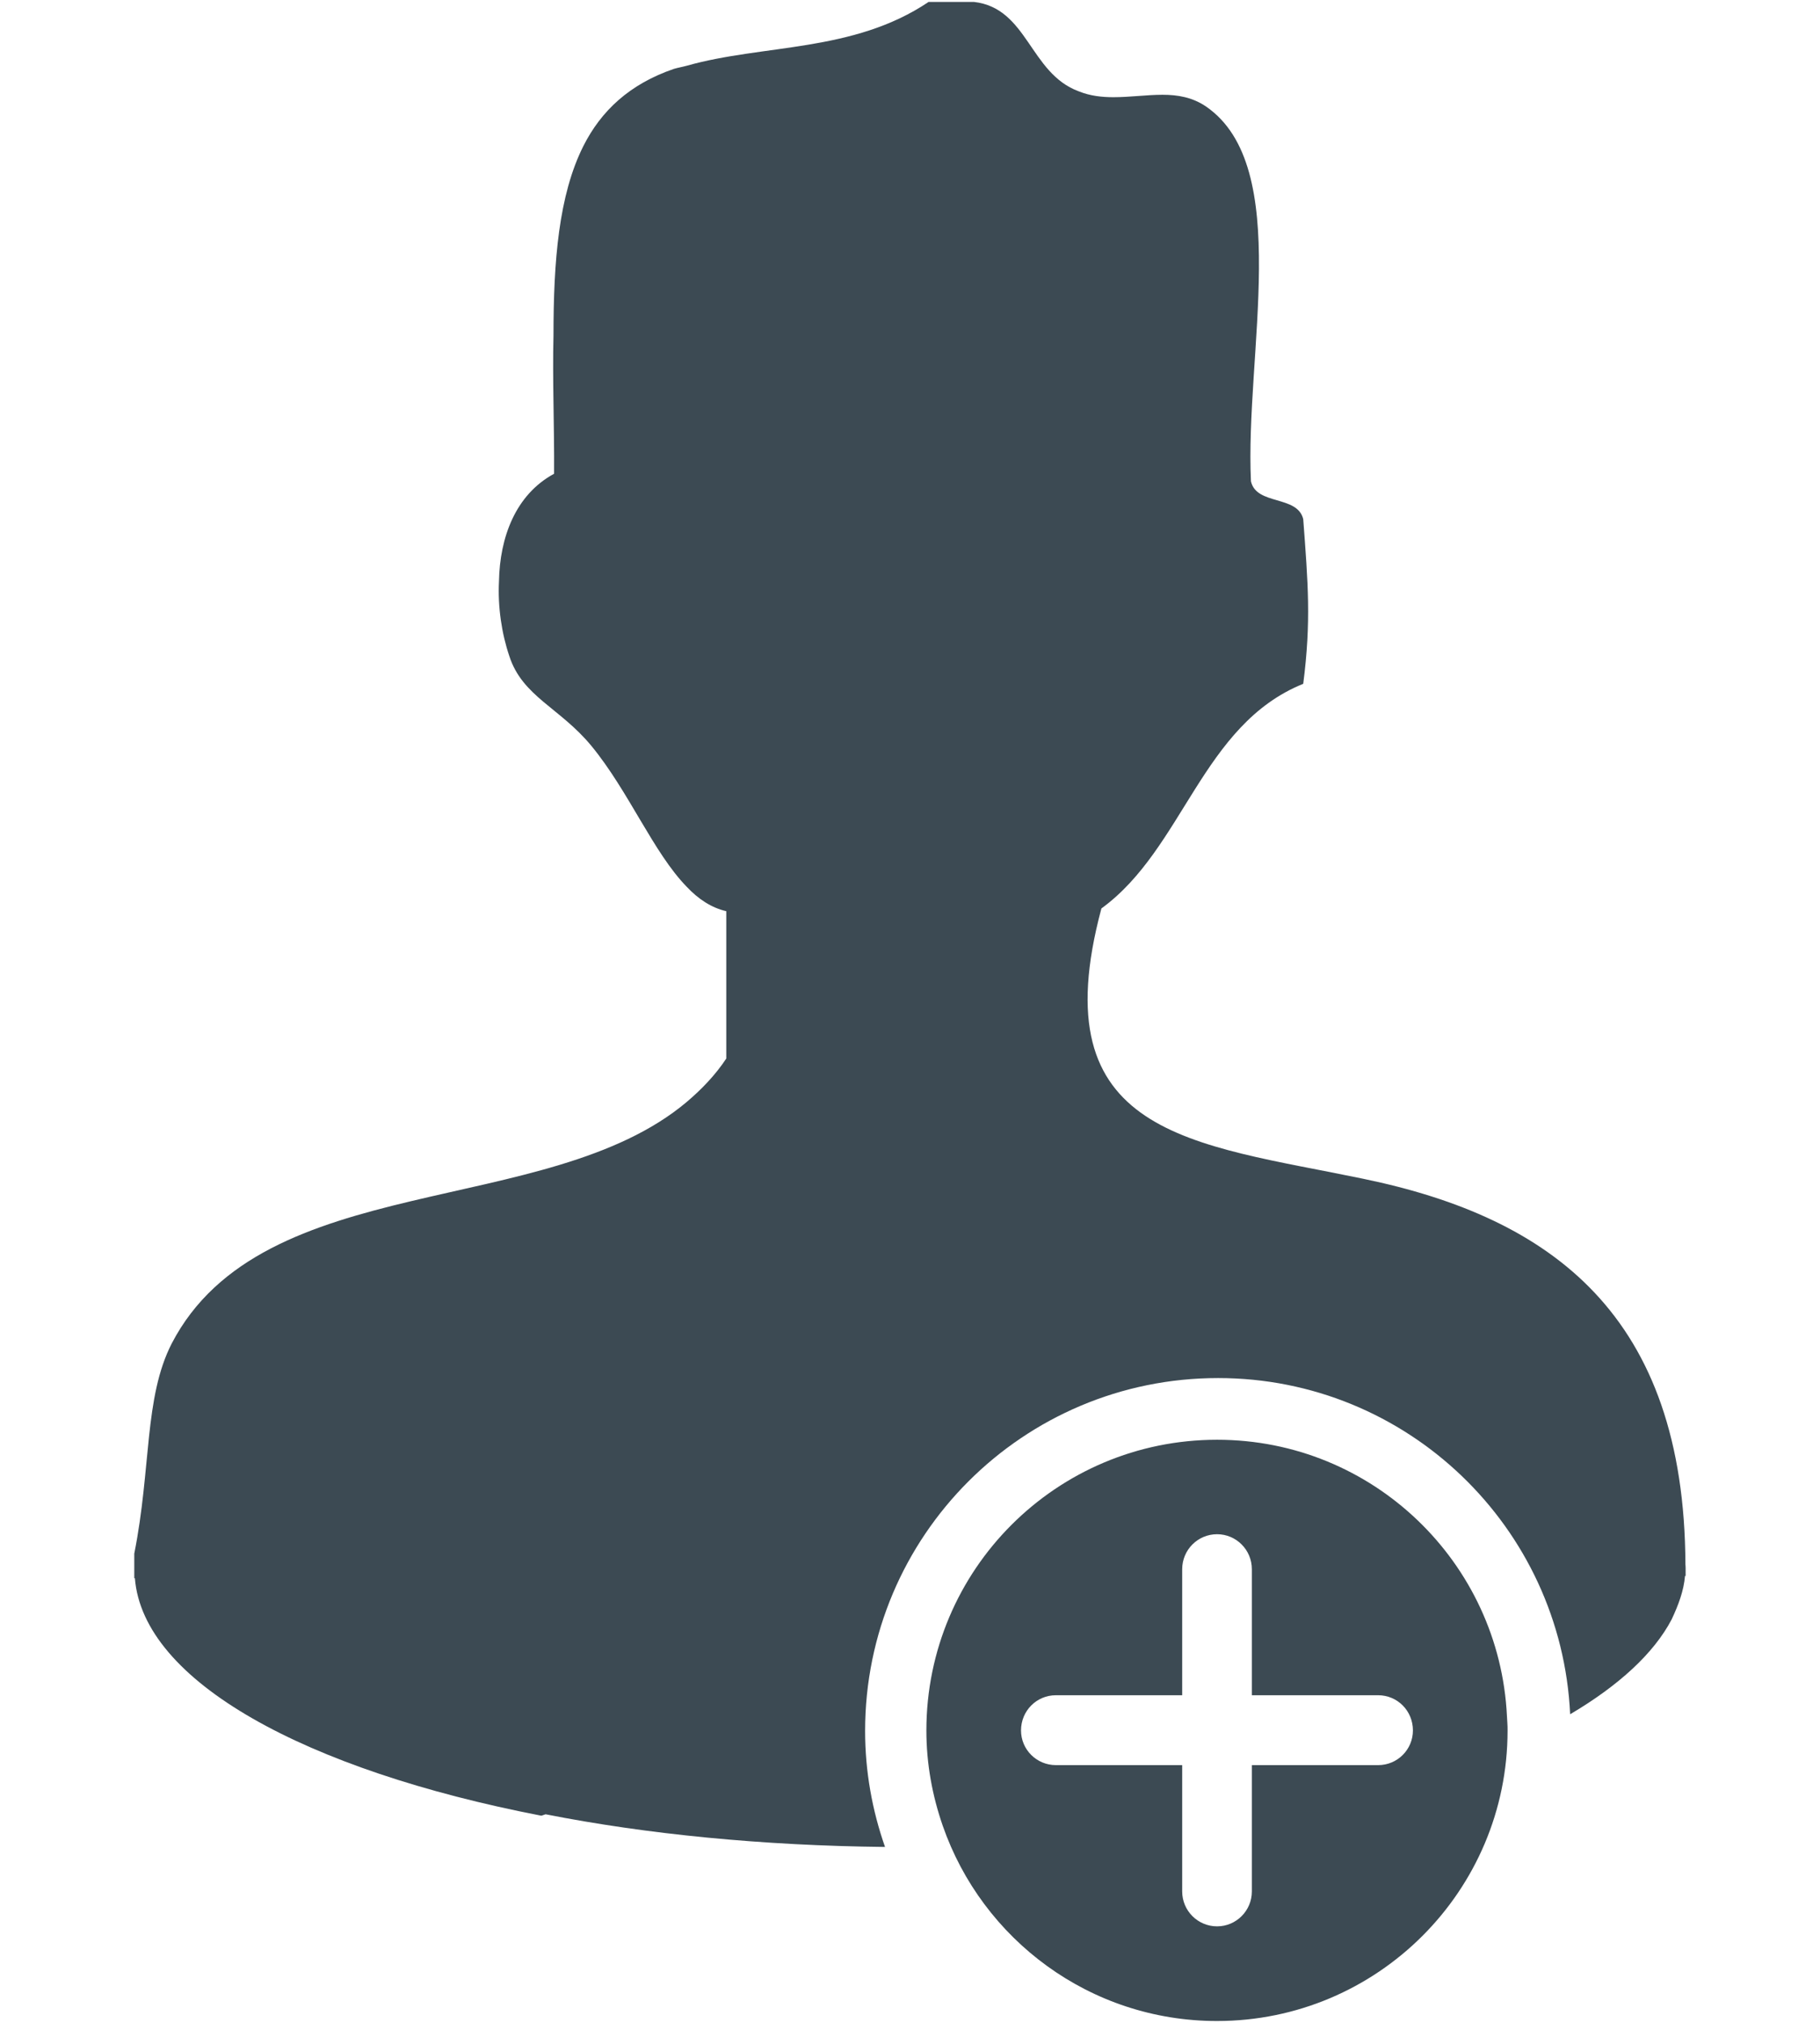 <?xml version="1.0" encoding="utf-8"?>
<!-- Generator: Adobe Illustrator 16.0.0, SVG Export Plug-In . SVG Version: 6.00 Build 0)  -->
<!DOCTYPE svg PUBLIC "-//W3C//DTD SVG 1.1//EN" "http://www.w3.org/Graphics/SVG/1.1/DTD/svg11.dtd">
<svg version="1.1" id="圖層_1" xmlns="http://www.w3.org/2000/svg" xmlns:xlink="http://www.w3.org/1999/xlink" x="0px" y="0px"
	 width="18px" height="20px" viewBox="0 0 18 20" enable-background="new 0 0 18 20" xml:space="preserve">
<g>
	<path fill="#3C4A53" d="M16.669,15.468c-0.009-2.462-1.321-3.428-3.185-3.813c-1.688-0.351-3.197-0.416-2.591-2.673
		c0.813-0.591,0.992-1.816,1.996-2.221c0.08-0.619,0.047-0.998,0-1.629c-0.059-0.238-0.462-0.133-0.517-0.373
		c-0.06-1.259,0.419-3.111-0.443-3.705c-0.136-0.093-0.283-0.117-0.432-0.117c-0.154,0-0.32,0.024-0.486,0.024
		c-0.111,0-0.229-0.012-0.342-0.058c-0.487-0.179-0.503-0.823-1.037-0.884c-0.152,0-0.3,0-0.448,0
		C8.438,0.521,7.552,0.435,6.792,0.65C6.749,0.662,6.705,0.669,6.665,0.681c-0.44,0.151-0.72,0.415-0.896,0.764
		C5.526,1.93,5.474,2.578,5.474,3.317C5.463,3.749,5.483,4.21,5.48,4.684C5.098,4.891,4.943,5.313,4.935,5.747
		C4.922,6,4.962,6.265,5.037,6.486C5.166,6.887,5.538,6.997,5.85,7.376c0.369,0.449,0.612,1.054,0.942,1.392
		c0.114,0.121,0.243,0.207,0.391,0.241c0,0.486,0,0.97,0,1.457c-0.11,0.166-0.246,0.306-0.391,0.429
		c-1.383,1.165-4.194,0.656-5.094,2.389c-0.274,0.536-0.201,1.229-0.37,2.077c0,0.007,0,0.014,0,0.021c0,0.068,0,0.132,0,0.2
		c0,0.009,0,0.016,0,0.022c0.003,0,0.006,0,0.006,0c0.081,1.02,1.684,1.896,4.019,2.348c0.012-0.002,0.025-0.009,0.043-0.014
		c1.006,0.198,2.144,0.31,3.357,0.323c-0.126-0.359-0.197-0.745-0.197-1.147c0-1.928,1.562-3.489,3.491-3.489
		c1.871,0,3.395,1.474,3.482,3.324c0.481-0.284,0.828-0.602,1.004-0.938c0.067-0.143,0.119-0.281,0.132-0.429
		c0.003,0,0.003,0,0.006,0c0-0.022,0-0.039,0-0.062c0-0.007,0-0.011,0-0.016C16.672,15.492,16.669,15.479,16.669,15.468z"/>
	<path fill="#3C4A53" d="M14.904,16.969c-0.073-1.521-1.327-2.734-2.867-2.734c-1.588,0-2.875,1.285-2.875,2.875
		c0,0.329,0.059,0.646,0.162,0.942c0.391,1.124,1.457,1.93,2.712,1.93c1.587,0,2.874-1.287,2.874-2.872
		C14.911,17.062,14.906,17.016,14.904,16.969z M12.381,18.701c0,0.19-0.154,0.345-0.344,0.345c-0.19,0-0.345-0.154-0.345-0.345
		v-0.786v-0.463h-1.249c-0.191,0-0.345-0.154-0.345-0.343c0-0.193,0.153-0.348,0.345-0.348h1.249v-1.246
		c0-0.191,0.154-0.346,0.345-0.346c0.189,0,0.344,0.154,0.344,0.346v1.246h1.249c0.191,0,0.344,0.154,0.344,0.348
		c0,0.188-0.152,0.343-0.344,0.343h-1.249v0.356V18.701z"/>
</g>
</svg>
